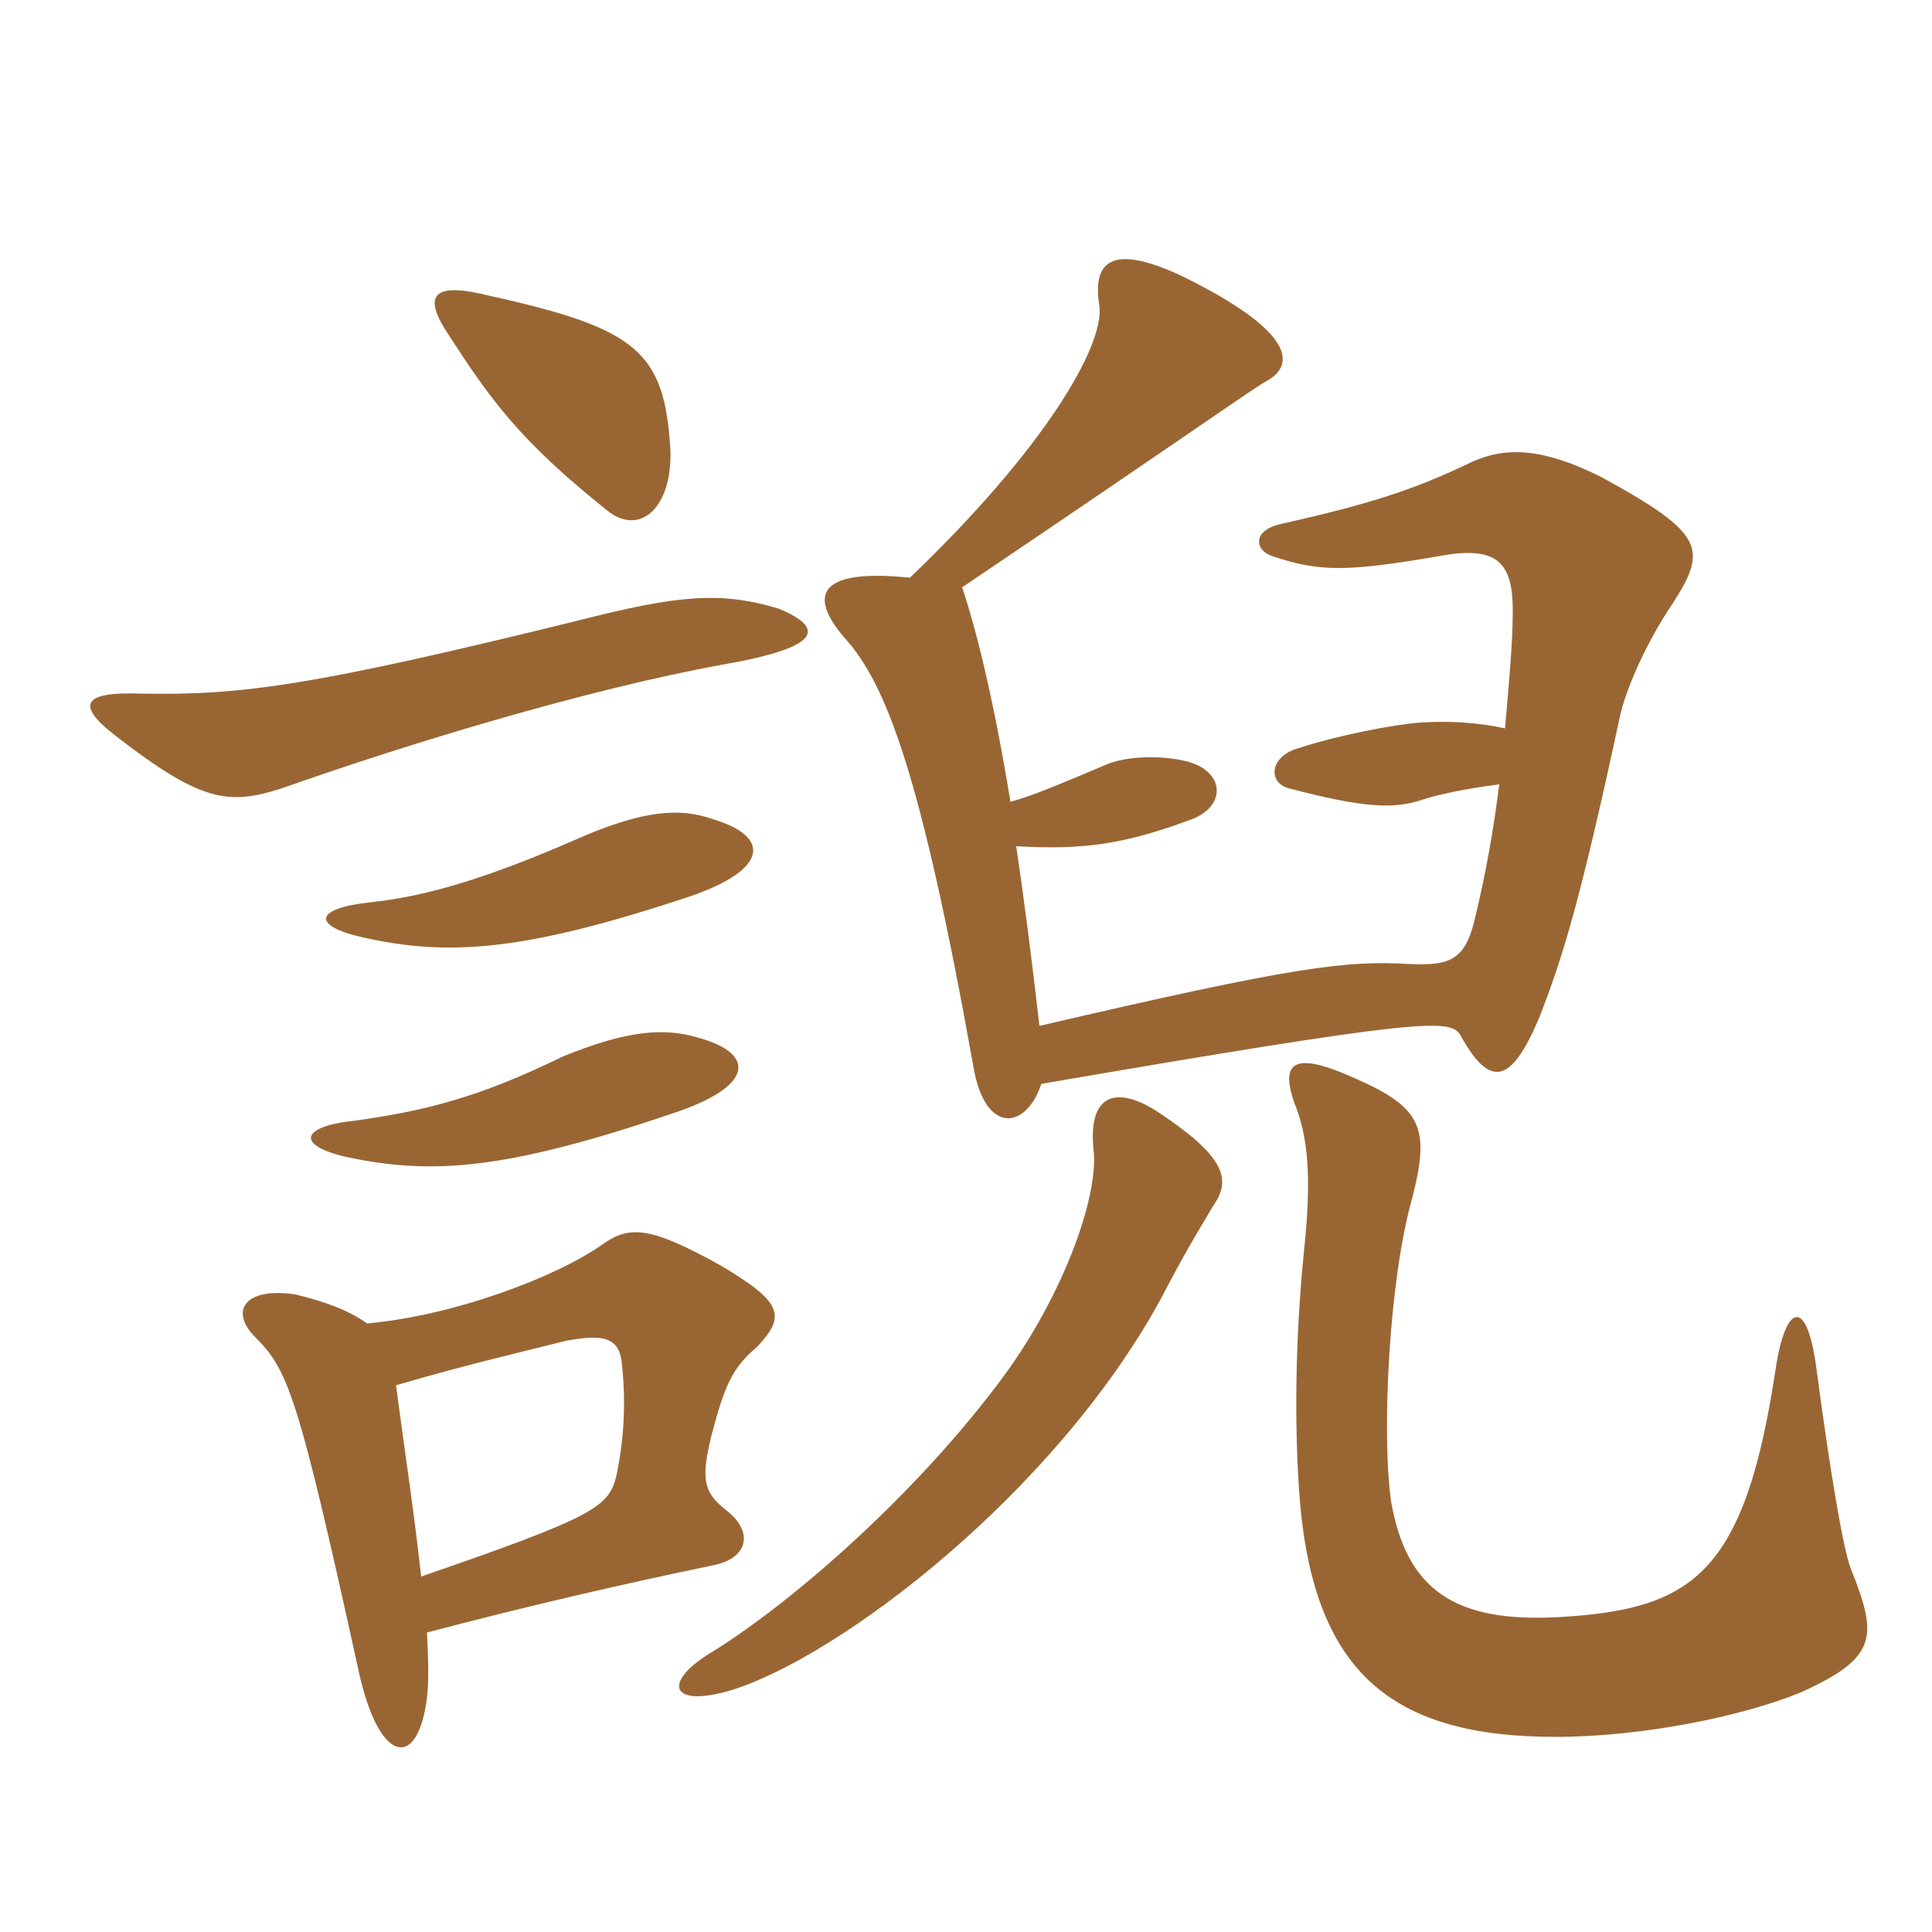 <svg xmlns="http://www.w3.org/2000/svg" xmlns:xlink="http://www.w3.org/1999/xlink" width="150" height="150"><path fill="#996633" padding="10" d="M54.15 80.55C51.60 79.80 48.75 79.95 43.65 82.05C37.20 85.20 33 86.25 27.60 87C23.25 87.45 22.95 88.95 27 89.85C33.45 91.20 39.15 90.90 52.35 86.40C58.65 84.30 58.65 81.75 54.15 80.55ZM55.35 63.60C52.80 62.70 49.95 62.85 44.55 65.25C37.65 68.25 33 69.60 28.80 70.05C24.45 70.50 24.15 71.85 28.05 72.75C34.65 74.25 40.50 73.95 53.55 69.60C59.70 67.50 59.85 64.95 55.35 63.60ZM30.75 107.55C35.85 106.05 40.95 104.85 43.95 104.10C47.10 103.50 48.15 103.95 48.30 106.05C48.60 109.05 48.45 111.75 47.85 114.60C47.25 117 46.20 117.75 32.70 122.40C32.10 117 31.35 112.20 30.75 107.55ZM33.15 126.75C41.10 124.65 48.30 123 55.50 121.50C58.20 120.90 58.50 118.80 56.25 117.15C54.60 115.80 54.45 114.75 55.20 111.60C56.25 107.55 56.85 106.20 58.80 104.55C61.05 102.15 60.75 101.10 55.95 98.25C50.55 95.25 48.90 95.10 46.80 96.60C43.20 99.15 35.25 102.15 28.50 102.75C27 101.70 25.35 101.10 22.95 100.50C18.90 99.90 17.85 101.85 19.80 103.80C22.35 106.35 23.10 108.15 27.75 129.30C29.25 136.65 32.10 137.40 33 132.75C33.30 131.25 33.30 129.75 33.15 126.75ZM60.45 47.25C55.95 45.90 52.65 46.20 45 48.15C24.30 53.25 18.75 54 10.95 53.85C6.60 53.70 5.70 54.60 9 57.15C15.60 62.25 17.70 62.55 21.90 61.20C31.65 57.75 45.45 53.55 56.10 51.60C63.90 50.25 64.05 48.75 60.45 47.25ZM52.05 34.95C51.60 27.30 49.50 25.50 37.95 22.95C33.75 21.90 32.70 22.80 34.80 25.95C38.10 31.05 40.35 34.20 47.10 39.60C49.65 41.70 52.20 39.45 52.05 34.95ZM143.70 121.80C143.10 120.30 142.05 114 141 106.05C140.25 100.65 138.60 101.25 137.85 106.35C135.45 122.25 131.40 124.95 121.05 125.55C112.95 126 109.20 123.45 108 116.55C107.25 111.15 107.85 99.30 109.65 93C111.15 87.15 110.25 85.80 104.10 83.25C100.35 81.75 99.45 82.65 100.50 85.65C101.55 88.20 101.85 91.35 101.25 97.05C100.50 104.40 100.50 111.60 100.95 116.85C102.15 129.90 108.15 134.85 120.75 134.85C127.65 134.85 135.45 133.20 139.80 131.40C145.80 128.70 145.80 127.05 143.70 121.80ZM94.20 93.60C95.70 91.50 94.95 89.70 90 86.40C86.85 84.30 84.45 84.75 84.90 89.25C85.35 93 82.35 101.10 77.40 107.55C70.35 116.85 60.75 124.95 55.05 128.40C51.45 130.65 52.05 132.60 56.70 131.25C65.10 128.70 81.90 115.95 90.15 100.80C92.25 96.75 93.60 94.65 94.20 93.60ZM80.70 79.65C80.10 74.40 79.50 69.75 78.90 65.70C84.15 66 87.30 65.55 92.55 63.60C95.25 62.55 95.10 59.85 92.10 59.10C90.30 58.65 87.45 58.65 85.80 59.40C81.90 61.05 80.10 61.80 78.45 62.25C77.10 54 75.75 48.75 74.70 45.60C93.15 33.15 97.50 30 98.40 29.55C100.50 28.35 100.65 25.80 91.80 21.45C86.70 19.05 84.75 19.95 85.35 23.70C85.80 26.85 81 34.95 70.65 44.85C63.30 44.10 62.85 46.35 65.55 49.50C68.85 53.10 71.55 60.30 75.60 82.95C76.50 88.05 79.65 87.75 80.85 84.15C110.55 79.05 112.65 79.05 113.40 80.40C115.65 84.45 117.30 84.30 119.55 78.90C121.35 74.25 122.70 69.90 125.70 55.95C126.15 53.55 127.95 49.65 129.90 46.80C132.60 42.60 132.30 41.40 124.35 37.05C119.85 34.80 117 34.65 114.30 35.85C109.65 38.10 106.20 39.15 99.60 40.65C97.20 41.10 97.35 42.75 98.85 43.20C102.45 44.40 104.55 44.40 111.60 43.20C116.25 42.30 117.45 43.65 117.45 47.40C117.45 49.95 117.15 53.10 116.85 56.55C114.75 56.10 112.65 55.95 110.25 56.10C108.15 56.25 103.65 57.15 100.95 58.05C98.55 58.65 98.40 60.75 100.05 61.20C105.75 62.70 108.15 62.85 110.40 62.10C111.75 61.65 114 61.20 116.40 60.90C115.95 64.50 115.35 67.80 114.60 70.95C113.85 74.40 112.80 75 109.50 74.85C104.55 74.55 100.65 75 80.70 79.65Z"/></svg>
